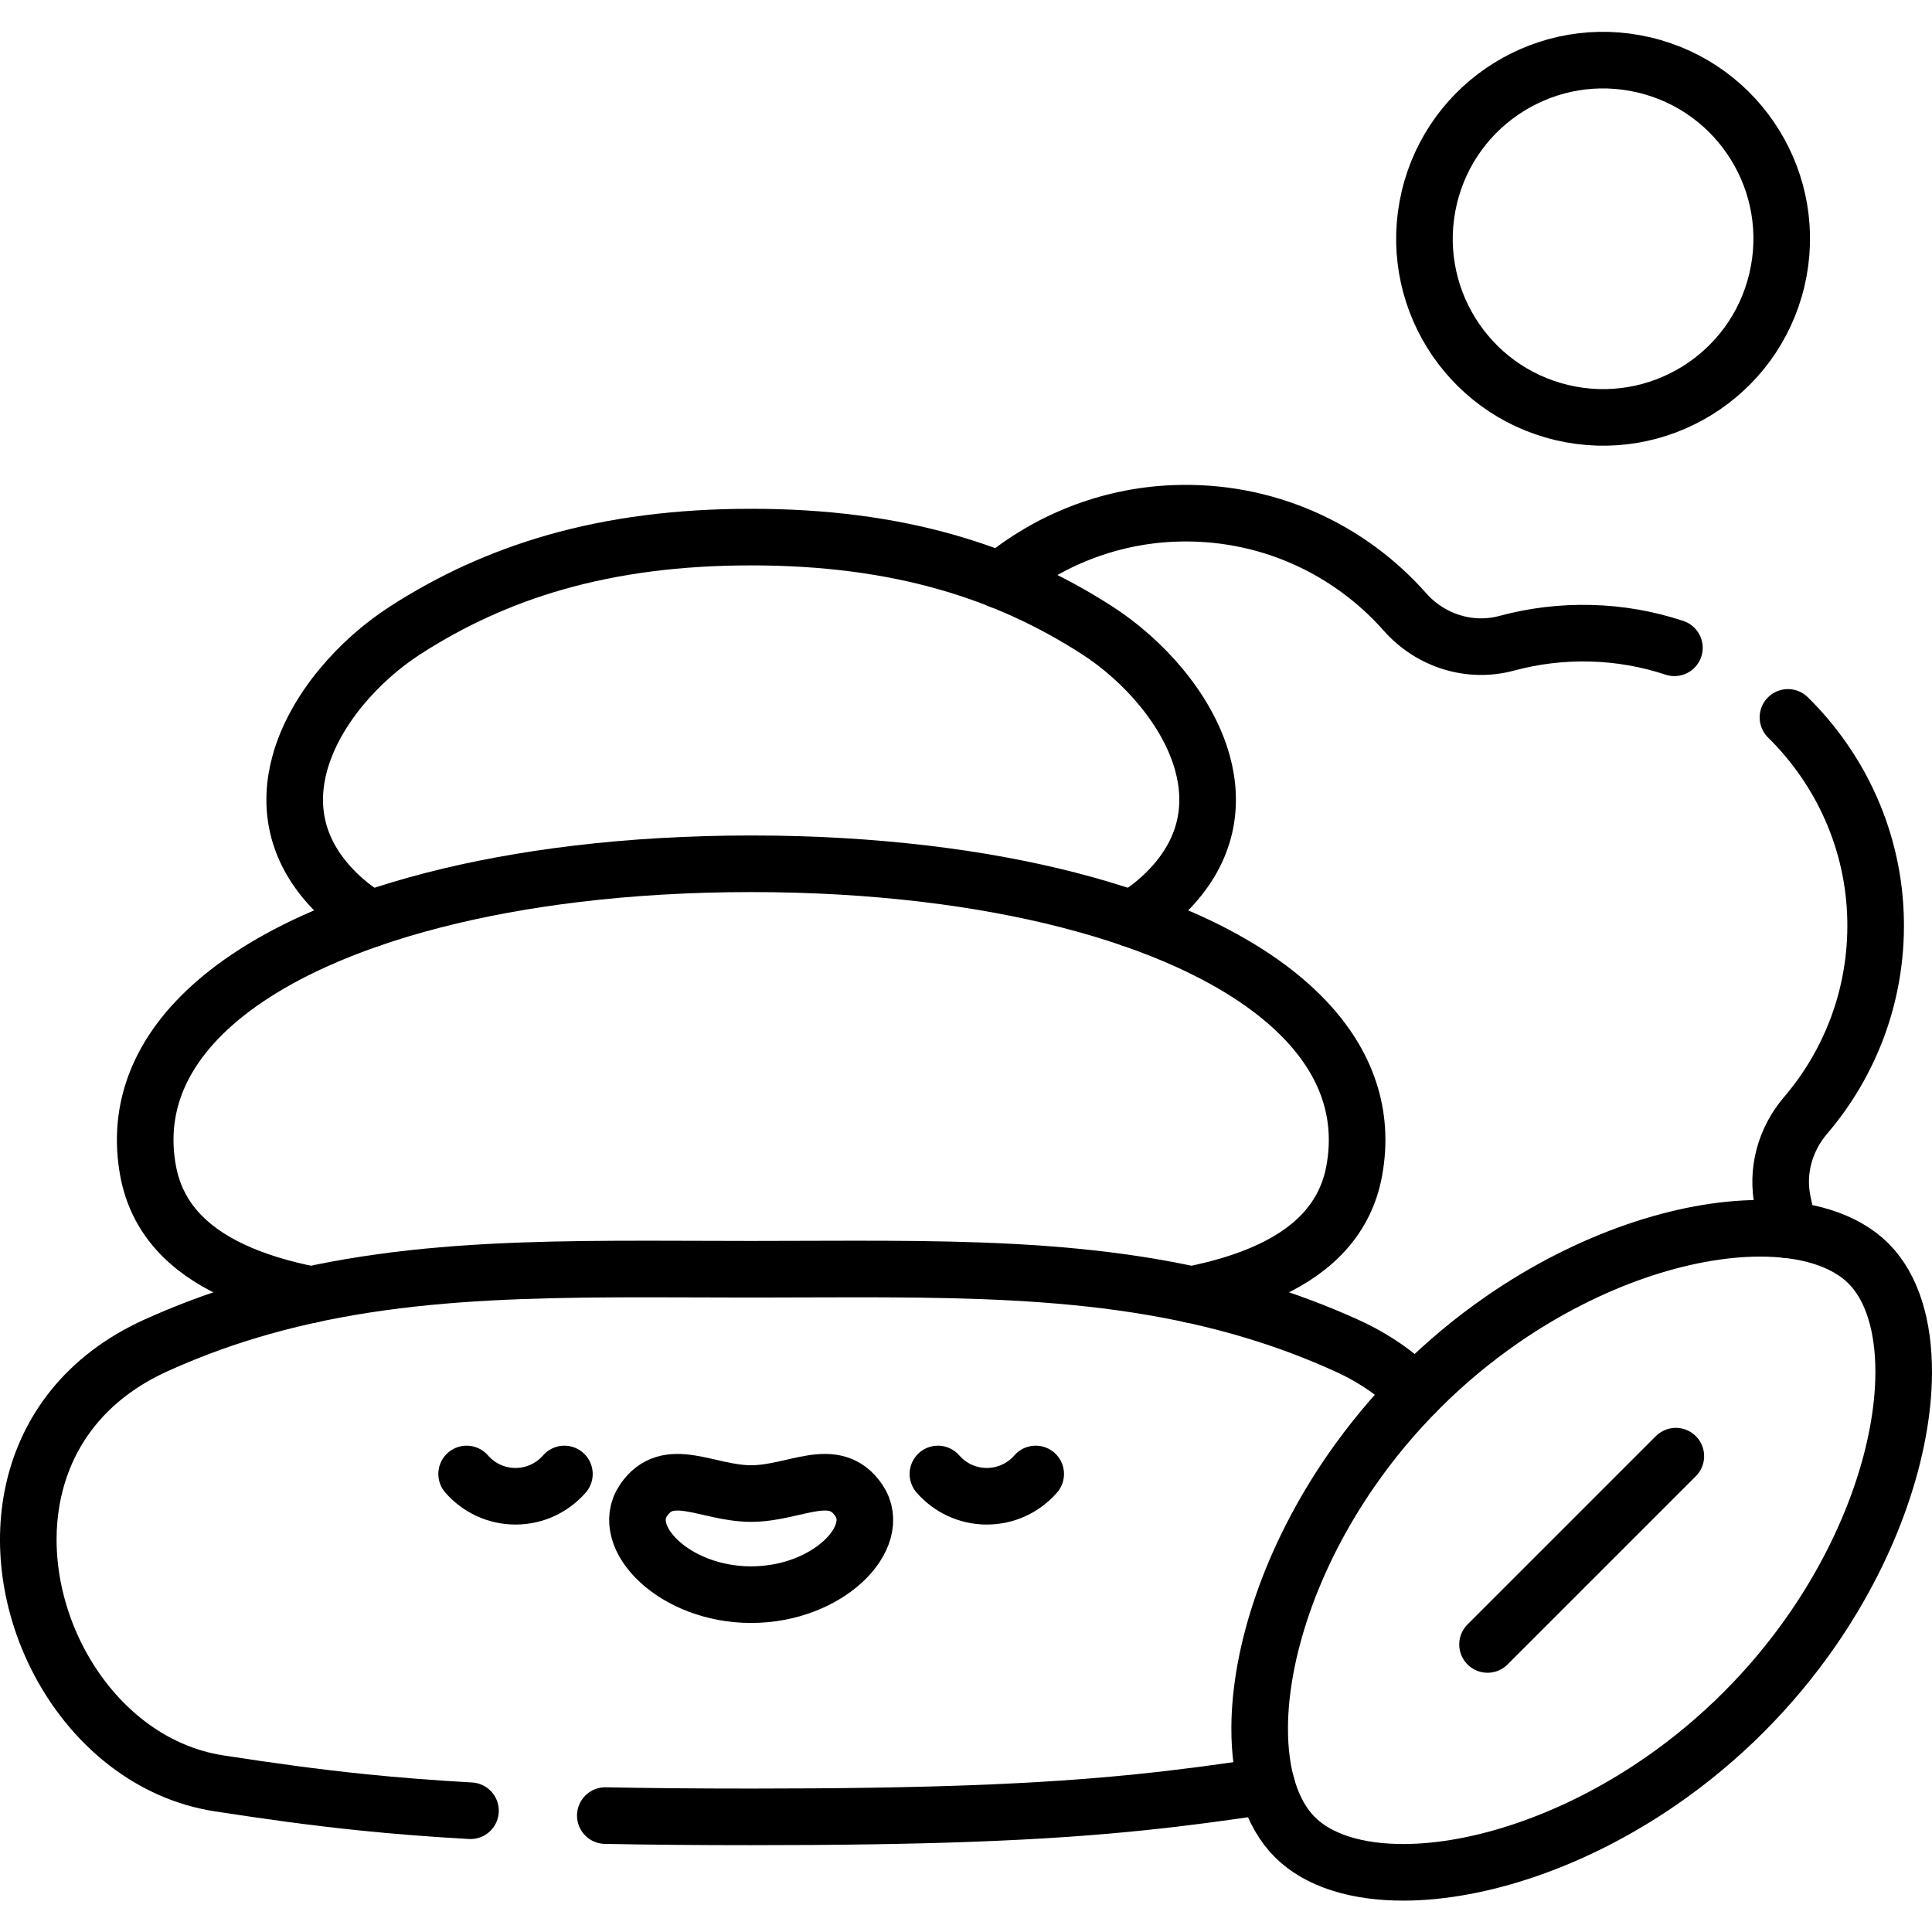 <svg height="512" width="512" xml:space="preserve" style="enable-background:new 0 0 512 512;" viewBox="0 0 512 512" y="0px" x="0px" id="Capa_1" version="1.1" xmlns:xlink="http://www.w3.org/1999/xlink" xmlns="http://www.w3.org/2000/svg">
<g>
	
		<ellipse ry="47.342" rx="47.342" cy="63.156" cx="424.746" style="fill:none;stroke:#000000;stroke-width:15;stroke-linecap:round;stroke-linejoin:round;stroke-miterlimit:10;" transform="matrix(0.23 -0.973 0.973 0.23 265.692 462.029)"></ellipse>
	<path d="M376.253,367.939c-6.91,6.91-12.965,14.246-18.172,21.764c-16.159,23.331-24.16,48.431-24.256,68.096
		c-0.061,12.496,3.07,22.798,9.328,29.057c6.258,6.258,16.56,9.389,29.057,9.328c19.665-0.096,44.765-8.098,68.096-24.256
		c7.519-5.207,14.854-11.262,21.764-18.172c6.91-6.91,12.965-14.246,18.172-21.764c16.158-23.331,24.16-48.431,24.256-68.096
		c0.061-12.497-3.07-22.798-9.328-29.057c-6.258-6.258-16.56-9.389-29.057-9.328c-19.665,0.096-44.765,8.098-68.096,24.256
		C390.499,354.974,383.164,361.029,376.253,367.939z" style="fill:none;stroke:#000000;stroke-width:15;stroke-linecap:round;stroke-linejoin:round;stroke-miterlimit:10;"></path>
	<path d="M160.415,481.148c11.415,0.227,24.162,0.341,38.65,0.341c23.294,0,42.087-0.295,58.08-0.881c17.563-0.643,31.75-1.635,44.817-2.97
		c11.607-1.186,22.333-2.643,33.752-4.364" style="fill:none;stroke:#000000;stroke-width:15;stroke-linecap:round;stroke-linejoin:round;stroke-miterlimit:10;"></path>
	<path d="M375.129,369.089c-4.85-4.898-10.905-9.172-18.32-12.533c-7.937-3.597-15.888-6.56-23.884-9
		c-20.969-6.398-42.245-9.196-64.374-10.394c-22.129-1.198-45.109-0.797-69.486-0.797c-24.377,0-47.358-0.401-69.486,0.797
		c-22.128,1.198-43.405,3.996-64.374,10.394c-7.996,2.439-15.947,5.402-23.884,9c-18.702,8.477-28.877,22.696-32.393,38.347
		c-3.516,15.651-0.373,32.734,7.561,46.94c8.808,15.77,23.521,27.993,41.583,30.772c13.082,2.013,25.029,3.69,38.096,5.025
		c8.773,0.896,18.052,1.638,28.519,2.223" style="fill:none;stroke:#000000;stroke-width:15;stroke-linecap:round;stroke-linejoin:round;stroke-miterlimit:10;"></path>
	<path d="M315.707,343.097c7.742-1.542,14.851-3.669,20.988-6.564c11.722-5.528,19.901-13.849,22.184-26.213
		c2.784-15.082-2.081-28.538-12.908-39.955c-7.606-8.021-18.154-15.036-31.059-20.903c-18.764-8.531-42.51-14.636-69.438-17.876
		c-14.627-1.76-30.193-2.675-46.409-2.675c-16.216,0-31.782,0.915-46.409,2.675c-26.928,3.24-50.675,9.345-69.439,17.876
		c-12.905,5.867-23.452,12.882-31.058,20.903c-10.827,11.417-15.692,24.872-12.908,39.955c2.283,12.364,10.462,20.685,22.184,26.213
		c6.137,2.894,13.246,5.022,20.988,6.564" style="fill:none;stroke:#000000;stroke-width:15;stroke-linecap:round;stroke-linejoin:round;stroke-miterlimit:10;"></path>
	<path d="M299.879,243.507c3.623-2.071,7.021-4.709,10.198-8.063c9.94-10.495,11.627-22.203,8.588-33.221
		c-3.936-14.27-15.8-27.381-27.927-35.192c-12.268-7.902-25.333-13.896-39.667-17.999c-15.623-4.471-32.754-6.697-52.006-6.697
		s-36.384,2.225-52.006,6.697c-14.334,4.103-27.398,10.097-39.667,17.999c-12.127,7.811-23.991,20.922-27.927,35.192
		c-3.039,11.018-1.352,22.727,8.588,33.221c3.177,3.354,6.575,5.992,10.198,8.063" style="fill:none;stroke:#000000;stroke-width:15;stroke-linecap:round;stroke-linejoin:round;stroke-miterlimit:10;"></path>
	<path d="M443.734,171.673c-7.025-2.329-14.485-3.672-22.214-3.861c-7.699-0.188-15.15,0.747-22.204,2.653
		c-9.82,2.654-20.248-0.666-26.986-8.287c-14.859-16.808-36.898-27.118-61.32-26.115c-17.389,0.714-33.37,7.261-46.013,17.726" style="fill:none;stroke:#000000;stroke-width:15;stroke-linecap:round;stroke-linejoin:round;stroke-miterlimit:10;"></path>
	<path d="M473.763,325.913c-0.326-2.432-0.749-4.834-1.272-7.199c-1.813-8.204,0.542-16.732,6.004-23.118
		c11.86-13.867,18.91-31.968,18.559-51.727c-0.372-20.934-9.215-39.96-23.228-53.749" style="fill:none;stroke:#000000;stroke-width:15;stroke-linecap:round;stroke-linejoin:round;stroke-miterlimit:10;"></path>
	<path d="M199.065,395.805c-11.646,0-22.017-7.826-28.539,1.825c-6.617,9.79,8.202,24.97,28.539,24.97s35.156-15.18,28.539-24.97
		C221.082,387.979,210.711,395.805,199.065,395.805z" style="fill:none;stroke:#000000;stroke-width:15;stroke-linecap:round;stroke-linejoin:round;stroke-miterlimit:10;"></path>
	<path d="M123.661,390.62c3.15,3.615,7.784,5.902,12.956,5.902s9.806-2.288,12.956-5.902" style="fill:none;stroke:#000000;stroke-width:15;stroke-linecap:round;stroke-linejoin:round;stroke-miterlimit:10;"></path>
	<path d="M274.47,390.62c-3.15,3.615-7.784,5.902-12.956,5.902c-5.171,0-9.806-2.288-12.956-5.902" style="fill:none;stroke:#000000;stroke-width:15;stroke-linecap:round;stroke-linejoin:round;stroke-miterlimit:10;"></path>
	
		<line y2="385.899" x2="444.111" y1="435.796" x1="394.214" style="fill:none;stroke:#000000;stroke-width:15;stroke-linecap:round;stroke-linejoin:round;stroke-miterlimit:10;"></line>
</g>















</svg>
